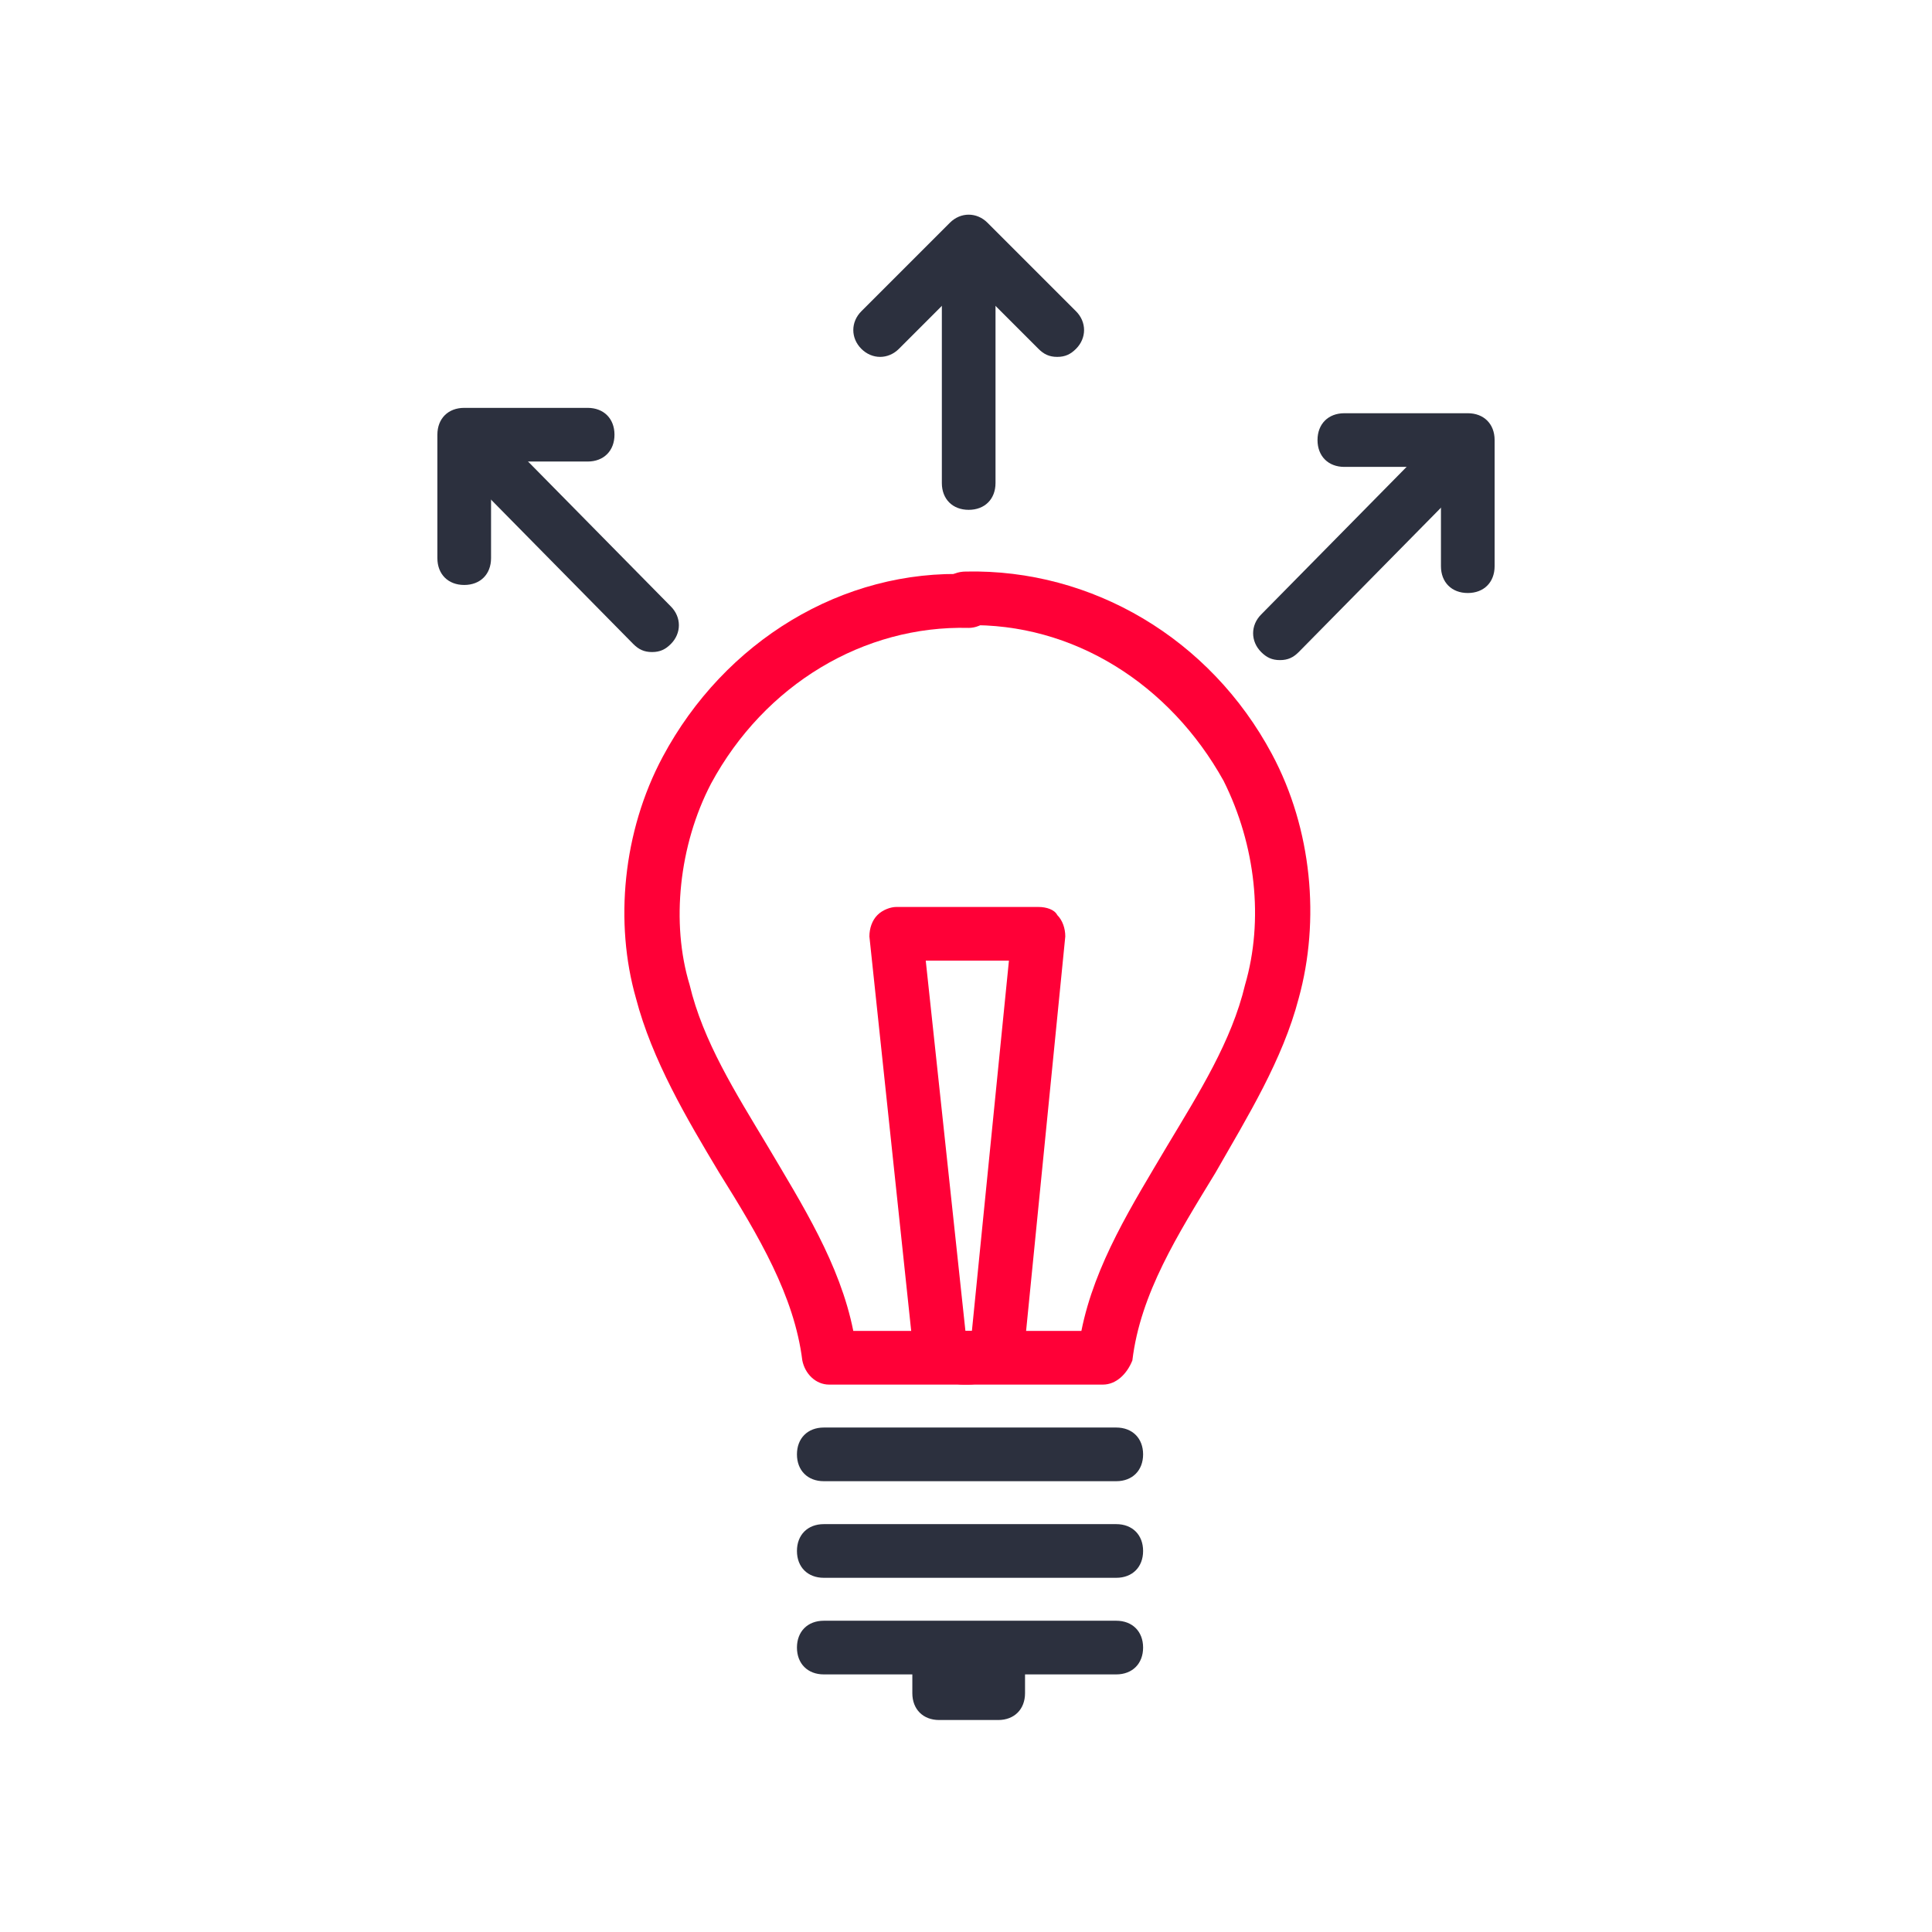 <?xml version="1.0" encoding="utf-8"?>
<!-- Generator: Adobe Illustrator 26.0.2, SVG Export Plug-In . SVG Version: 6.00 Build 0)  -->
<svg version="1.1" id="Layer_1" xmlns="http://www.w3.org/2000/svg" xmlns:xlink="http://www.w3.org/1999/xlink" x="0px" y="0px"
	 viewBox="0 0 72 72" style="enable-background:new 0 0 72 72;" xml:space="preserve">
<style type="text/css">
	.st0{fill:none;}
	.st1{fill:#FF0037;}
	.st2{fill:#2C303E;}
</style>
<g id="Rectangle_8437">
	<rect class="st0" width="72" height="72"/>
</g>
<g>
	<g id="XMLID_1_">
		<path class="st1" d="M36.1,51.6h-5.2c-0.5,0-0.9-0.4-1-0.9c-0.3-2.4-1.6-4.6-3.1-7c-1.2-2-2.5-4.2-3.1-6.5c-0.8-2.8-0.5-6.2,1-9
			c2.3-4.3,6.7-7,11.4-6.8c0.6,0,1,0.5,1,1c0,0.6-0.5,1-1,1c-3.9-0.1-7.6,2.1-9.6,5.8c-1.2,2.3-1.5,5.2-0.8,7.5c0.5,2.1,1.7,4,2.9,6
			c1.3,2.2,2.7,4.4,3.2,6.9h4.4c0.6,0,1,0.4,1,1S36.7,51.6,36.1,51.6z"/>
	</g>
	<g id="XMLID_2_">
		<path class="st1" d="M41.1,51.6h-5.2c-0.6,0-1-0.4-1-1s0.4-1,1-1h4.4c0.5-2.5,1.9-4.7,3.2-6.9c1.2-2,2.4-3.9,2.9-6
			c0.7-2.4,0.4-5.2-0.8-7.6c-2-3.6-5.6-5.9-9.6-5.8c-0.5,0-1-0.4-1-1s0.4-1,1-1c4.7-0.1,9.1,2.5,11.4,6.8c1.5,2.8,1.8,6.2,1,9.1
			c-0.6,2.3-1.9,4.4-3.1,6.5c-1.4,2.3-2.8,4.5-3.1,7C42,51.2,41.6,51.6,41.1,51.6z"/>
	</g>
	<g id="XMLID_173_">
		<path class="st2" d="M41.6,55.2H30.7c-0.6,0-1-0.4-1-1s0.4-1,1-1h10.9c0.6,0,1,0.4,1,1S42.2,55.2,41.6,55.2z"/>
	</g>
	<g id="XMLID_172_">
		<path class="st2" d="M41.6,58.8H30.7c-0.6,0-1-0.4-1-1s0.4-1,1-1h10.9c0.6,0,1,0.4,1,1S42.2,58.8,41.6,58.8z"/>
	</g>
	<g id="XMLID_170_">
		<path class="st2" d="M41.6,62.4H30.7c-0.6,0-1-0.4-1-1s0.4-1,1-1h10.9c0.6,0,1,0.4,1,1S42.2,62.4,41.6,62.4z"/>
	</g>
	<g id="XMLID_169_">
		<path class="st2" d="M37.2,64.1H35c-0.6,0-1-0.4-1-1v-1c0-0.6,0.4-1,1-1s1,0.4,1,1h0.2c0-0.6,0.4-1,1-1s1,0.4,1,1v1
			C38.2,63.7,37.8,64.1,37.2,64.1z"/>
	</g>
	<g id="XMLID_168_">
		<path class="st1" d="M35,50.9c-0.5,0-0.9-0.4-1-0.9l-1.6-15.1c0-0.3,0.1-0.6,0.3-0.8s0.5-0.3,0.7-0.3h5.3c0.3,0,0.6,0.1,0.7,0.3
			c0.2,0.2,0.3,0.5,0.3,0.8L38.2,50c-0.1,0.6-0.5,1-1.1,0.9c-0.5-0.1-1-0.5-0.9-1.1l1.4-14h-3.1l1.5,14c0.1,0.5-0.3,1-0.9,1.1
			C35.1,50.9,35,50.9,35,50.9z"/>
	</g>
	<g>
		<path class="st2" d="M36.1,19c-0.6,0-1-0.4-1-1V9.6c0-0.6,0.4-1,1-1s1,0.4,1,1V18C37.1,18.6,36.7,19,36.1,19z"/>
	</g>
	<g>
		<path class="st2" d="M39.4,13.3c-0.3,0-0.5-0.1-0.7-0.3l-2.6-2.6L33.5,13c-0.4,0.4-1,0.4-1.4,0s-0.4-1,0-1.4l3.3-3.3
			c0.4-0.4,1-0.4,1.4,0l3.3,3.3c0.4,0.4,0.4,1,0,1.4C39.9,13.2,39.7,13.3,39.4,13.3z"/>
	</g>
	<g>
		<path class="st2" d="M47.7,24.6c-0.3,0-0.5-0.1-0.7-0.3c-0.4-0.4-0.4-1,0-1.4l6.7-6.8c0.4-0.4,1-0.4,1.4,0s0.4,1,0,1.4l-6.7,6.8
			C48.2,24.5,48,24.6,47.7,24.6z"/>
	</g>
	<g>
		<path class="st2" d="M54.7,22.1c-0.6,0-1-0.4-1-1v-3.7h-3.6c-0.6,0-1-0.4-1-1s0.4-1,1-1h4.6c0.6,0,1,0.4,1,1v4.7
			C55.7,21.7,55.3,22.1,54.7,22.1z"/>
	</g>
	<g>
		<path class="st2" d="M24.3,24.3c-0.3,0-0.5-0.1-0.7-0.3l-6.7-6.8c-0.4-0.4-0.4-1,0-1.4s1-0.4,1.4,0l6.7,6.8c0.4,0.4,0.4,1,0,1.4
			C24.8,24.2,24.6,24.3,24.3,24.3z"/>
	</g>
	<g>
		<path class="st2" d="M17.3,21.8c-0.6,0-1-0.4-1-1v-4.6c0-0.6,0.4-1,1-1h4.6c0.6,0,1,0.4,1,1s-0.4,1-1,1h-3.6v3.6
			C18.3,21.4,17.9,21.8,17.3,21.8z"/>
	</g>
</g>
</svg>
